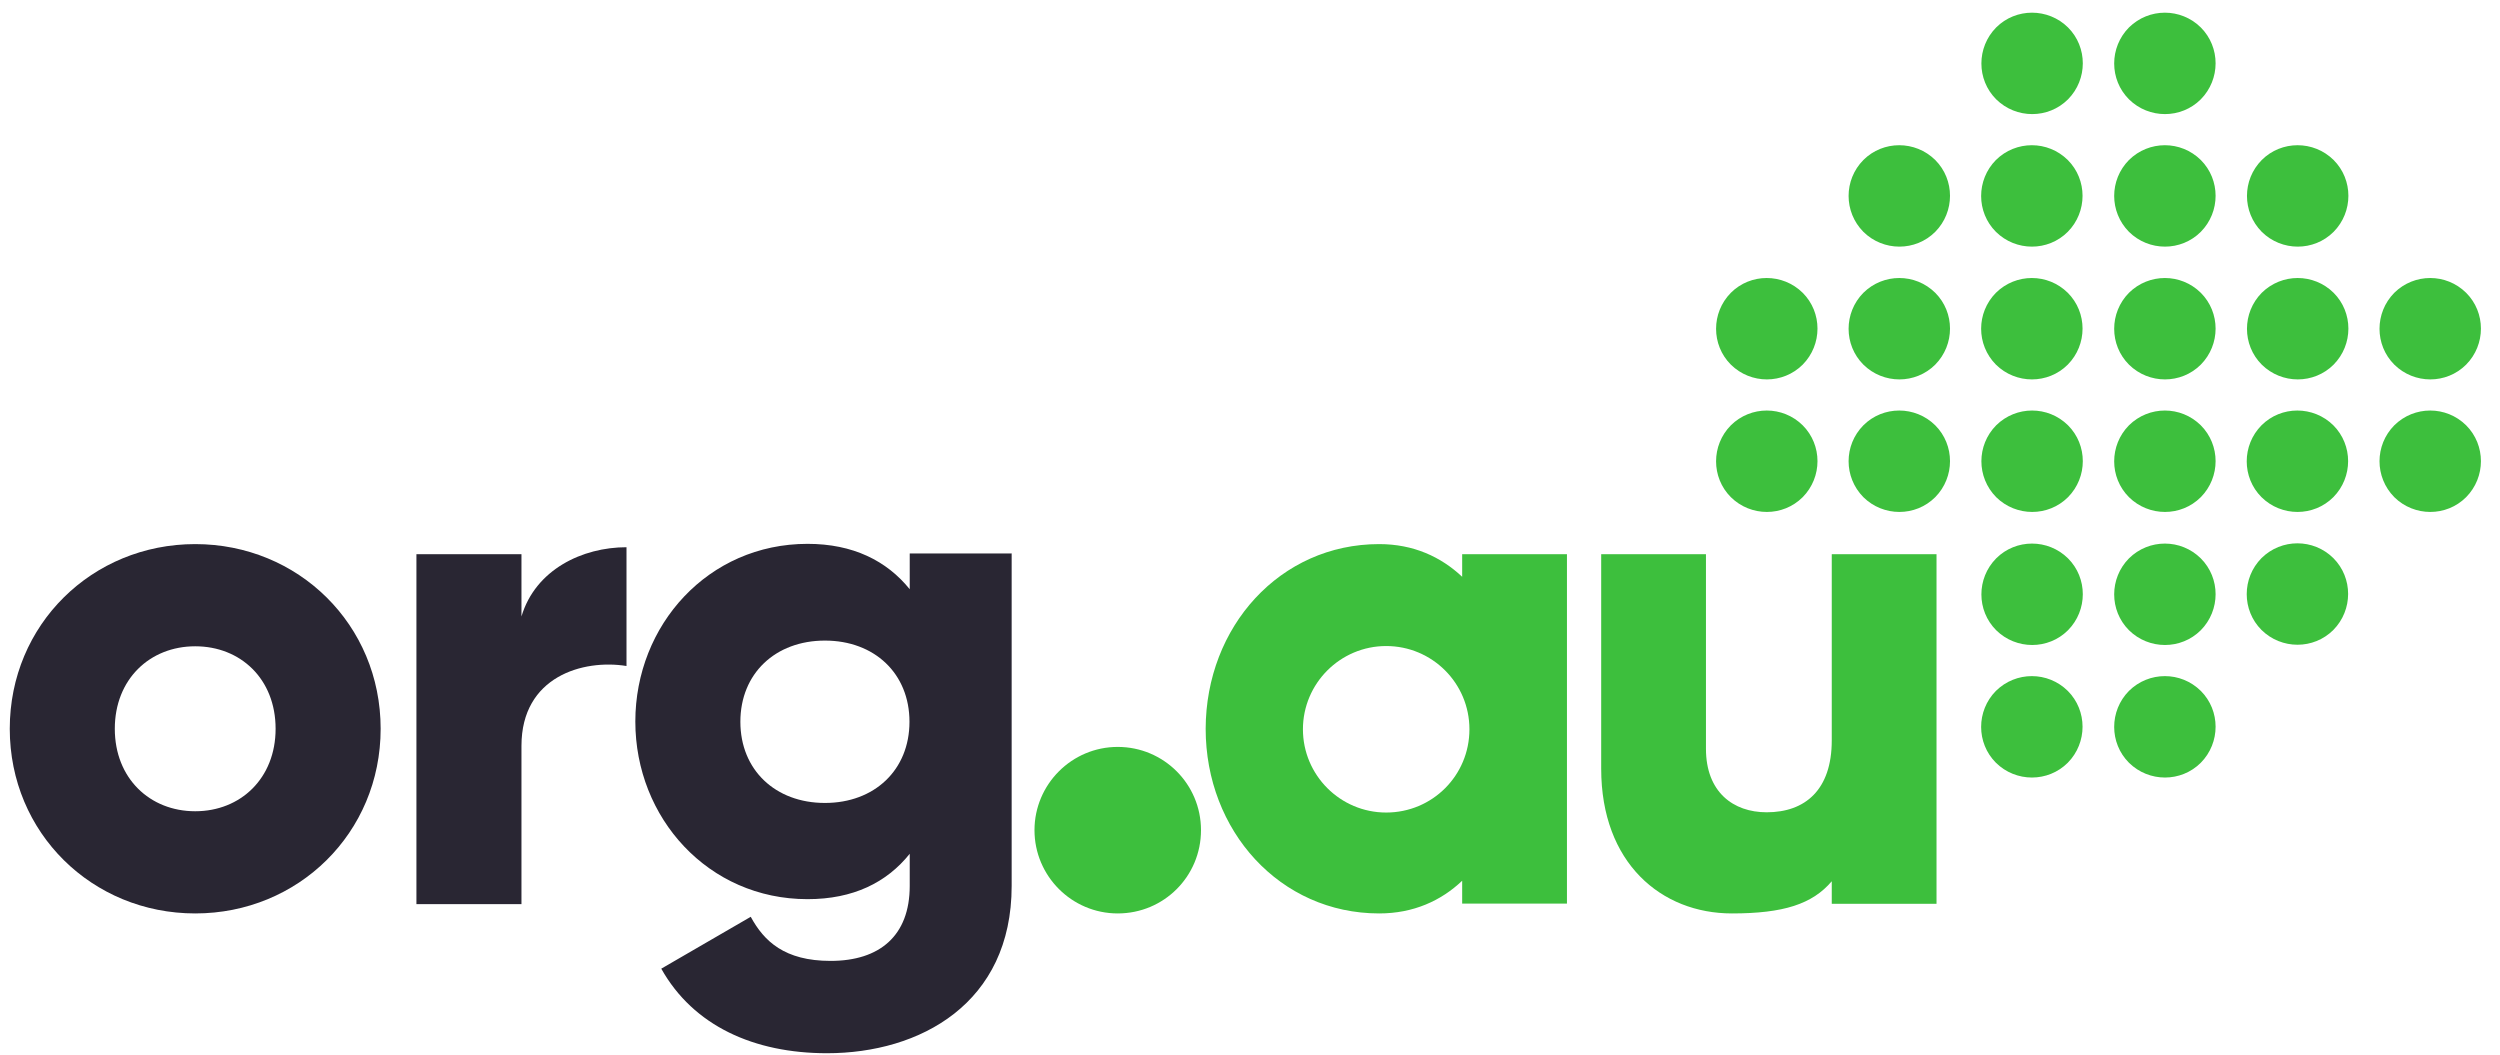 <?xml version="1.0" encoding="UTF-8"?>
<svg xmlns="http://www.w3.org/2000/svg" width="128" height="54" viewBox="0 0 128 54" fill="none">
  <g id="Group 38200">
    <g id="Vector">
      <path d="M14.111 37.313C14.111 34.763 12.318 33.09 9.995 33.09C7.671 33.09 5.878 34.777 5.878 37.313C5.878 39.849 7.671 41.536 9.995 41.536C12.318 41.536 14.111 39.849 14.111 37.313ZM0.5 37.313C0.5 31.975 4.723 27.858 9.995 27.858C15.266 27.858 19.489 31.975 19.489 37.313C19.489 42.651 15.266 46.768 9.995 46.768C4.723 46.768 0.5 42.651 0.5 37.313Z" fill="#292633"></path>
      <path d="M32.077 28.004V34.099C29.86 33.741 26.699 34.631 26.699 38.189V46.29H21.321V28.376H26.699V31.563C27.416 29.16 29.82 28.018 32.077 28.018" fill="#292633"></path>
      <path d="M46.565 36.954C46.565 34.484 44.773 32.798 42.236 32.798C39.7 32.798 37.907 34.484 37.907 36.954C37.907 39.424 39.7 41.111 42.236 41.111C44.773 41.111 46.565 39.424 46.565 36.954ZM51.797 28.35V45.36C51.797 51.376 47.11 53.925 42.342 53.925C38.611 53.925 35.504 52.531 33.857 49.596L38.438 46.94C39.116 48.188 40.165 49.198 42.528 49.198C45.038 49.198 46.578 47.91 46.578 45.36V43.714C45.397 45.187 43.684 46.037 41.346 46.037C36.261 46.037 32.529 41.881 32.529 36.941C32.529 32.001 36.261 27.845 41.346 27.845C43.67 27.845 45.397 28.708 46.578 30.169V28.336H51.81L51.797 28.35Z" fill="#292633"></path>
      <path d="M70.972 41.602C68.622 41.602 66.71 39.69 66.71 37.34C66.71 34.989 68.622 33.077 70.972 33.077C73.323 33.077 75.235 34.976 75.235 37.34C75.235 39.703 73.336 41.602 70.972 41.602ZM74.863 29.531C73.774 28.509 72.367 27.858 70.614 27.858C65.528 27.858 61.743 32.094 61.73 37.313C61.73 42.532 65.528 46.768 70.614 46.768C72.367 46.768 73.787 46.117 74.863 45.094V46.263H80.228V28.376H74.863V29.531Z" fill="#3DBF3D"></path>
      <path d="M99.15 46.276H93.786V45.121C92.79 46.29 91.316 46.768 88.673 46.768C85.061 46.768 81.981 44.192 81.981 39.358V28.376H87.345V38.336C87.345 40.553 88.74 41.589 90.453 41.589C92.418 41.589 93.786 40.447 93.786 37.91V28.376H99.15V46.276Z" fill="#3DBF3D"></path>
      <path d="M57.228 46.768C54.878 46.768 52.966 44.855 52.966 42.505C52.966 40.155 54.878 38.242 57.228 38.242C59.579 38.242 61.491 40.141 61.491 42.505C61.491 44.869 59.592 46.768 57.228 46.768Z" fill="#3DBF3D"></path>
      <path d="M105.883 28.589C106.892 29.598 106.892 31.244 105.883 32.267C104.874 33.276 103.227 33.276 102.204 32.267C101.195 31.258 101.195 29.611 102.204 28.589C103.214 27.579 104.86 27.579 105.883 28.589Z" fill="#3DBF3D"></path>
      <path d="M105.87 35.374C106.879 36.383 106.879 38.03 105.87 39.053C104.86 40.062 103.214 40.062 102.191 39.053C101.182 38.043 101.182 36.397 102.191 35.374C103.214 34.365 104.847 34.365 105.87 35.374Z" fill="#3DBF3D"></path>
      <path d="M92.298 14.991C93.308 16 93.308 17.647 92.298 18.669C91.289 19.678 89.642 19.678 88.62 18.669C87.611 17.66 87.611 16.013 88.62 14.991C89.629 13.982 91.276 13.982 92.298 14.991Z" fill="#3DBF3D"></path>
      <path d="M99.084 8.192C100.093 9.201 100.093 10.848 99.084 11.87C98.074 12.88 96.428 12.88 95.405 11.87C94.396 10.848 94.396 9.214 95.405 8.192C96.415 7.183 98.061 7.183 99.084 8.192Z" fill="#3DBF3D"></path>
      <path d="M105.883 1.406C106.892 2.416 106.892 4.062 105.883 5.085C104.874 6.094 103.227 6.094 102.204 5.085C101.195 4.075 101.195 2.429 102.204 1.406C103.214 0.397 104.86 0.397 105.883 1.406Z" fill="#3DBF3D"></path>
      <path d="M92.298 21.776C93.308 22.786 93.308 24.432 92.298 25.455C91.289 26.464 89.642 26.464 88.62 25.455C87.611 24.446 87.611 22.799 88.62 21.776C89.642 20.767 91.276 20.767 92.298 21.776Z" fill="#3DBF3D"></path>
      <path d="M99.084 14.991C100.093 16 100.093 17.647 99.084 18.669C98.074 19.678 96.428 19.678 95.405 18.669C94.396 17.66 94.396 16.013 95.405 14.991C96.428 13.982 98.061 13.982 99.084 14.991Z" fill="#3DBF3D"></path>
      <path d="M105.87 8.192C106.879 9.201 106.879 10.848 105.87 11.87C104.86 12.88 103.214 12.88 102.191 11.87C101.182 10.861 101.182 9.214 102.191 8.192C103.214 7.183 104.847 7.183 105.87 8.192Z" fill="#3DBF3D"></path>
      <path d="M105.883 21.776C106.892 22.786 106.892 24.432 105.883 25.455C104.874 26.464 103.227 26.464 102.204 25.455C101.195 24.432 101.195 22.799 102.204 21.776C103.227 20.767 104.86 20.767 105.883 21.776Z" fill="#3DBF3D"></path>
      <path d="M99.084 21.776C100.093 22.786 100.093 24.432 99.084 25.455C98.074 26.464 96.428 26.464 95.405 25.455C94.396 24.432 94.396 22.799 95.405 21.776C96.415 20.767 98.061 20.767 99.084 21.776Z" fill="#3DBF3D"></path>
      <path d="M105.87 14.991C106.879 16 106.879 17.647 105.87 18.669C104.86 19.678 103.214 19.678 102.191 18.669C101.182 17.647 101.182 16.013 102.191 14.991C103.214 13.982 104.847 13.982 105.87 14.991Z" fill="#3DBF3D"></path>
      <path d="M112.681 35.374C113.691 36.383 113.691 38.03 112.681 39.053C111.672 40.062 110.026 40.062 109.003 39.053C107.994 38.043 107.994 36.397 109.003 35.374C110.026 34.365 111.659 34.365 112.681 35.374Z" fill="#3DBF3D"></path>
      <path d="M119.467 28.575C120.476 29.585 120.476 31.231 119.467 32.254C118.458 33.263 116.811 33.263 115.789 32.254C114.78 31.244 114.78 29.598 115.789 28.575C116.811 27.566 118.445 27.566 119.467 28.575Z" fill="#3DBF3D"></path>
      <path d="M112.681 28.589C113.691 29.598 113.691 31.244 112.681 32.267C111.672 33.276 110.026 33.276 109.003 32.267C107.994 31.258 107.994 29.611 109.003 28.589C110.026 27.579 111.659 27.579 112.681 28.589Z" fill="#3DBF3D"></path>
      <path d="M112.681 21.776C113.691 22.786 113.691 24.432 112.681 25.455C111.672 26.464 110.026 26.464 109.003 25.455C107.994 24.446 107.994 22.799 109.003 21.776C110.026 20.767 111.659 20.767 112.681 21.776Z" fill="#3DBF3D"></path>
      <path d="M119.481 14.991C120.49 16 120.49 17.647 119.481 18.669C118.471 19.678 116.825 19.678 115.802 18.669C114.793 17.66 114.793 16.013 115.802 14.991C116.825 13.982 118.458 13.982 119.481 14.991Z" fill="#3DBF3D"></path>
      <path d="M119.467 21.776C120.476 22.786 120.476 24.432 119.467 25.455C118.458 26.464 116.811 26.464 115.789 25.455C114.78 24.446 114.78 22.799 115.789 21.776C116.798 20.767 118.445 20.767 119.467 21.776Z" fill="#3DBF3D"></path>
      <path d="M126.266 14.991C127.276 16 127.276 17.647 126.266 18.669C125.257 19.678 123.611 19.678 122.588 18.669C121.579 17.66 121.579 16.013 122.588 14.991C123.611 13.982 125.244 13.982 126.266 14.991Z" fill="#3DBF3D"></path>
      <path d="M112.681 14.991C113.691 16 113.691 17.647 112.681 18.669C111.672 19.678 110.026 19.678 109.003 18.669C107.994 17.66 107.994 16.013 109.003 14.991C110.026 13.982 111.659 13.982 112.681 14.991Z" fill="#3DBF3D"></path>
      <path d="M119.481 8.192C120.49 9.201 120.49 10.848 119.481 11.87C118.471 12.88 116.825 12.88 115.802 11.87C114.793 10.848 114.793 9.214 115.802 8.192C116.812 7.183 118.458 7.183 119.481 8.192Z" fill="#3DBF3D"></path>
      <path d="M112.681 8.192C113.691 9.201 113.691 10.848 112.681 11.87C111.672 12.88 110.026 12.88 109.003 11.87C107.994 10.848 107.994 9.214 109.003 8.192C110.026 7.183 111.659 7.183 112.681 8.192Z" fill="#3DBF3D"></path>
      <path d="M112.681 1.406C113.691 2.416 113.691 4.062 112.681 5.085C111.672 6.094 110.026 6.094 109.003 5.085C107.994 4.075 107.994 2.429 109.003 1.406C110.026 0.397 111.659 0.397 112.681 1.406Z" fill="#3DBF3D"></path>
      <path d="M126.266 21.776C127.276 22.786 127.276 24.432 126.266 25.455C125.257 26.464 123.611 26.464 122.588 25.455C121.579 24.432 121.579 22.799 122.588 21.776C123.611 20.767 125.244 20.767 126.266 21.776Z" fill="#3DBF3D"></path>
    </g>
  </g>
</svg>
